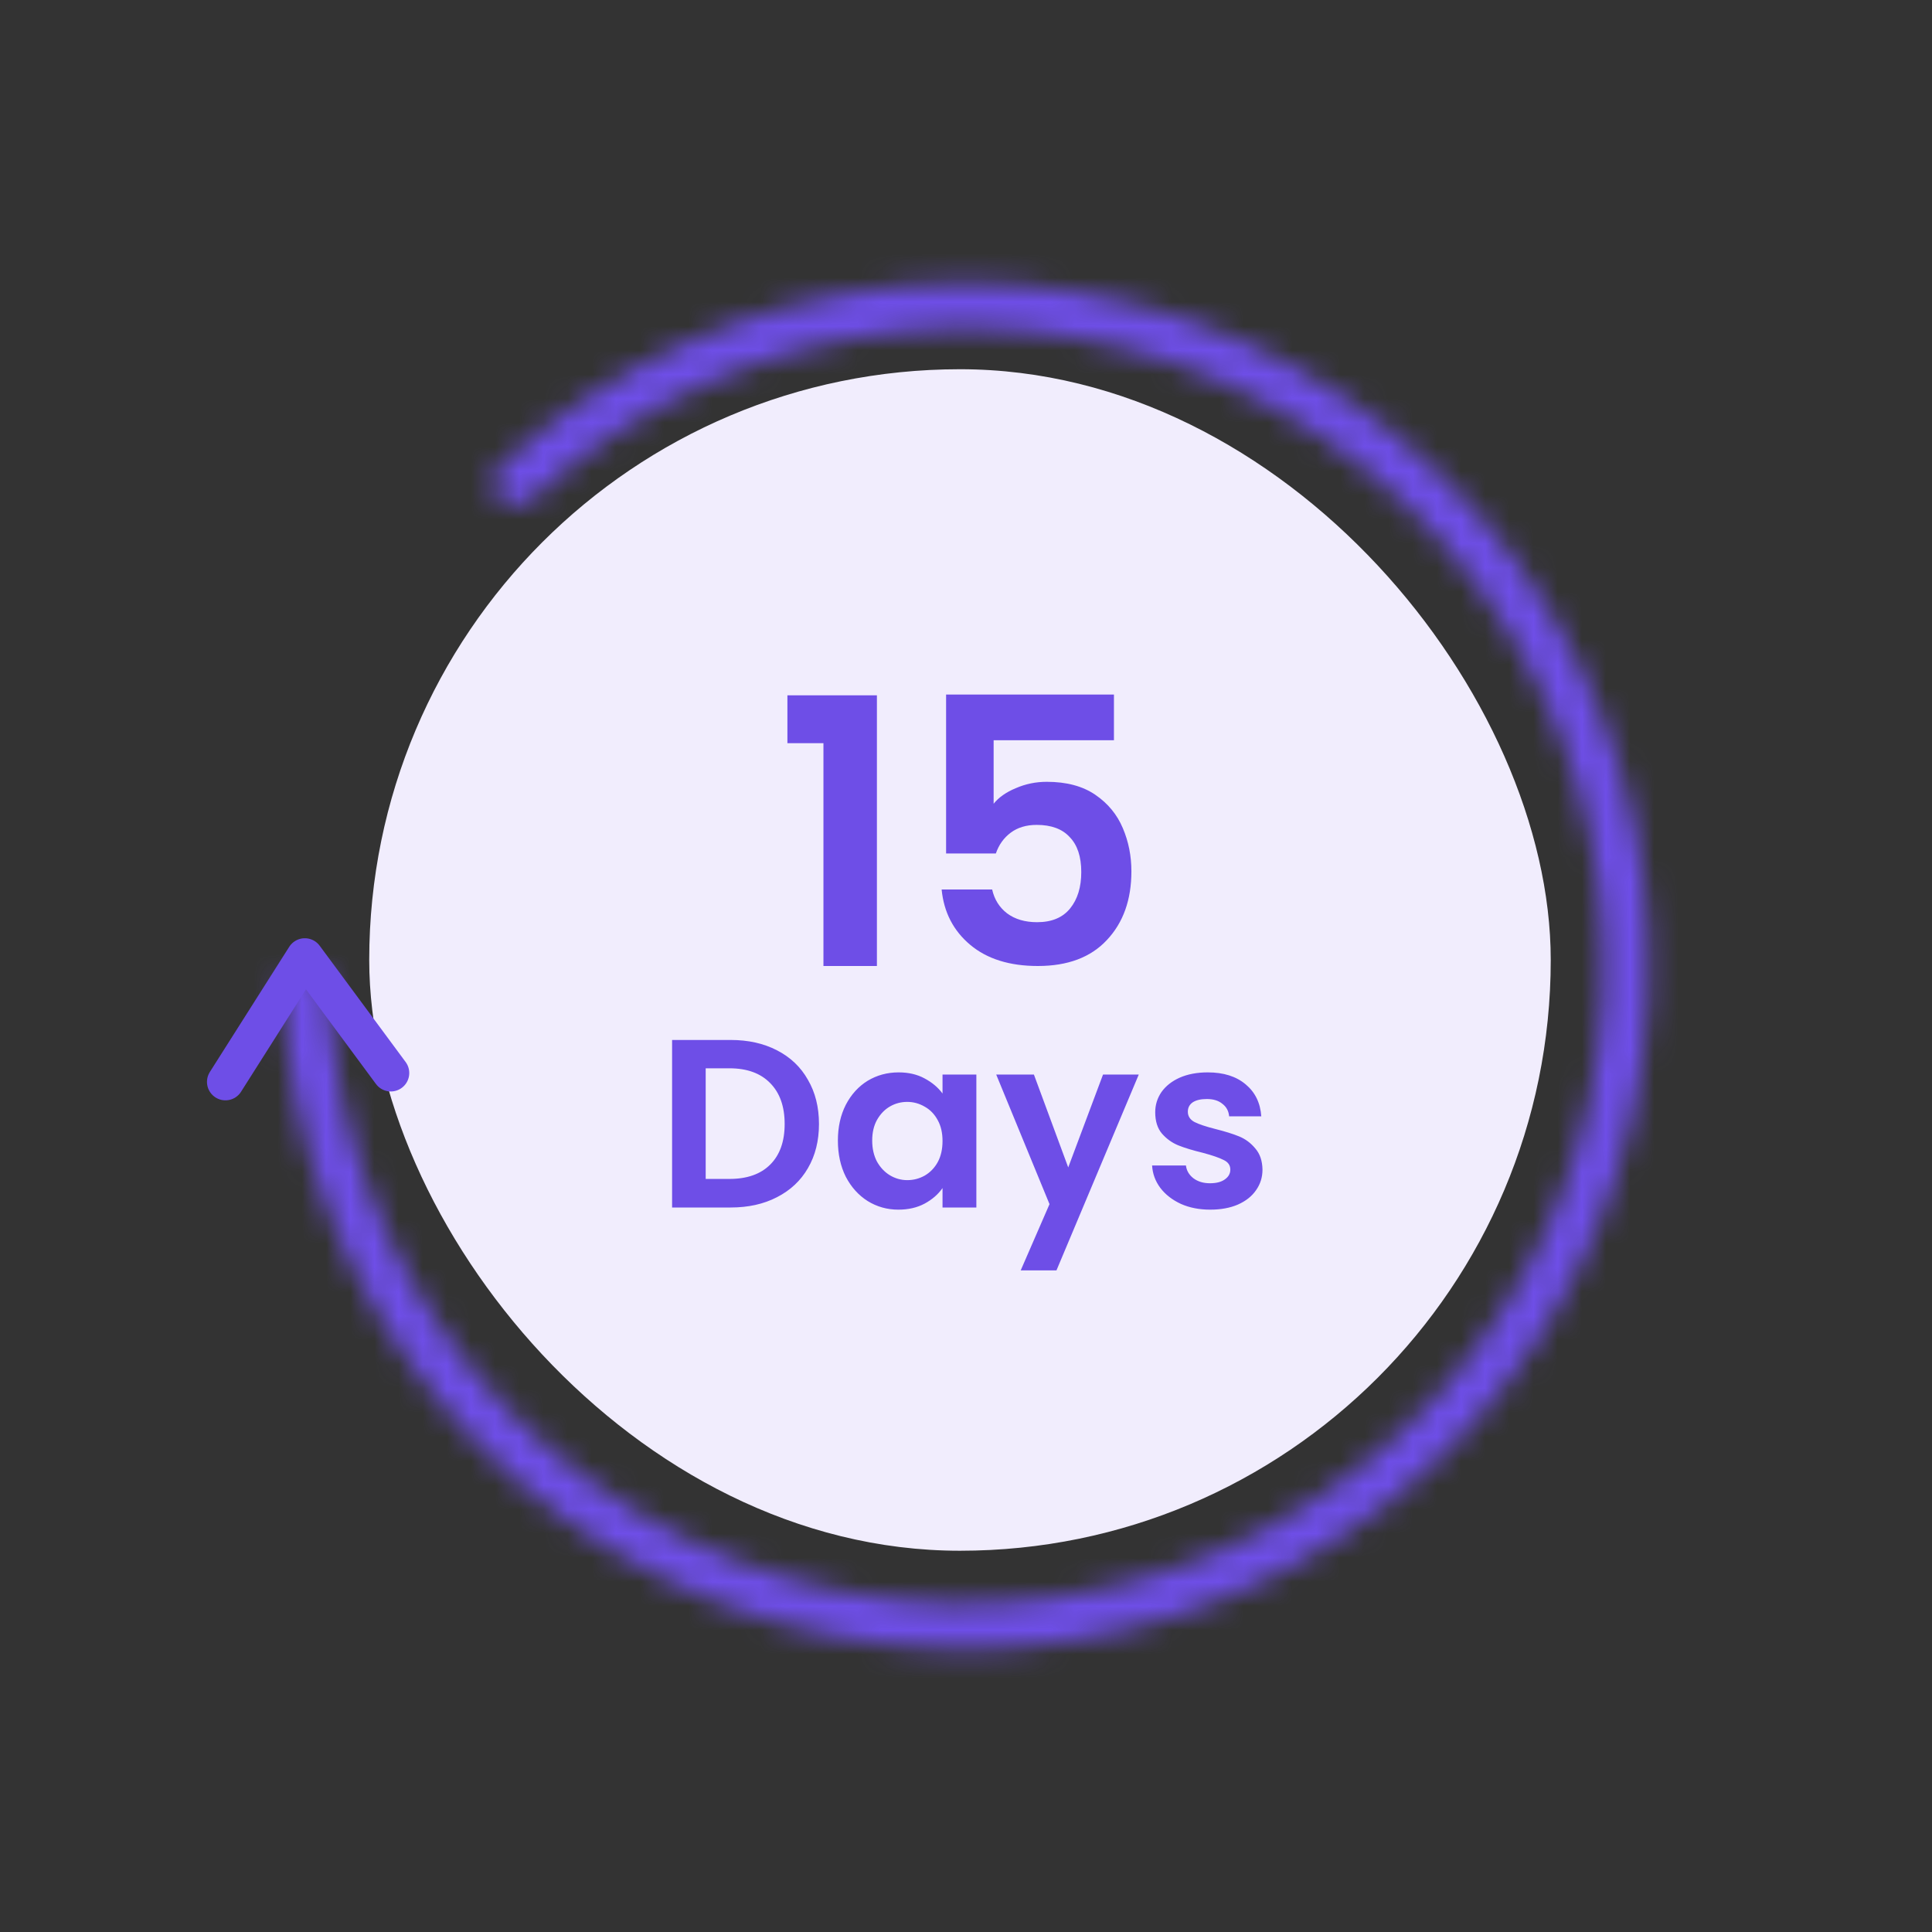 <svg width="80" height="80" viewBox="0 0 80 80" fill="none" xmlns="http://www.w3.org/2000/svg">
<rect x="0" y="0" width="80" height="80" fill="#333333" stroke="none"/>
<rect x="15.289" y="15.289" width="48.924" height="48.924" rx="24.462" fill="#F1EDFD"/>
<path d="M32.605 30.774V28.791H36.311V40H34.097V30.774H32.605ZM46.126 30.651H41.144V33.281C41.359 33.014 41.667 32.799 42.066 32.635C42.466 32.461 42.892 32.373 43.343 32.373C44.163 32.373 44.834 32.553 45.357 32.912C45.88 33.27 46.259 33.732 46.495 34.295C46.731 34.849 46.849 35.444 46.849 36.079C46.849 37.258 46.51 38.206 45.834 38.924C45.167 39.641 44.214 40 42.974 40C41.805 40 40.872 39.708 40.175 39.124C39.478 38.539 39.084 37.776 38.991 36.833H41.083C41.175 37.242 41.38 37.571 41.697 37.817C42.026 38.063 42.441 38.186 42.943 38.186C43.548 38.186 44.004 37.996 44.311 37.617C44.619 37.237 44.773 36.735 44.773 36.11C44.773 35.474 44.614 34.992 44.296 34.664C43.989 34.326 43.532 34.157 42.928 34.157C42.497 34.157 42.138 34.265 41.851 34.48C41.564 34.695 41.359 34.982 41.236 35.341H39.176V28.76H46.126V30.651ZM30.255 43.063C30.984 43.063 31.623 43.206 32.173 43.491C32.729 43.776 33.157 44.183 33.455 44.713C33.76 45.236 33.912 45.846 33.912 46.542C33.912 47.237 33.76 47.847 33.455 48.37C33.157 48.887 32.729 49.288 32.173 49.573C31.623 49.858 30.984 50 30.255 50H27.83V43.063H30.255ZM30.205 48.817C30.934 48.817 31.497 48.619 31.895 48.221C32.292 47.824 32.491 47.264 32.491 46.542C32.491 45.819 32.292 45.256 31.895 44.852C31.497 44.441 30.934 44.236 30.205 44.236H29.221V48.817H30.205ZM34.695 47.227C34.695 46.671 34.804 46.177 35.023 45.747C35.248 45.316 35.55 44.985 35.927 44.753C36.312 44.521 36.739 44.405 37.209 44.405C37.62 44.405 37.978 44.488 38.283 44.654C38.594 44.819 38.842 45.028 39.028 45.28V44.495H40.429V50H39.028V49.195C38.849 49.453 38.601 49.669 38.283 49.841C37.971 50.007 37.61 50.089 37.199 50.089C36.736 50.089 36.312 49.97 35.927 49.732C35.55 49.493 35.248 49.159 35.023 48.728C34.804 48.291 34.695 47.791 34.695 47.227ZM39.028 47.247C39.028 46.909 38.962 46.621 38.829 46.383C38.697 46.138 38.518 45.952 38.292 45.826C38.067 45.694 37.825 45.627 37.567 45.627C37.309 45.627 37.07 45.69 36.852 45.816C36.633 45.942 36.454 46.128 36.315 46.373C36.182 46.611 36.116 46.896 36.116 47.227C36.116 47.559 36.182 47.85 36.315 48.102C36.454 48.347 36.633 48.536 36.852 48.668C37.077 48.801 37.315 48.867 37.567 48.867C37.825 48.867 38.067 48.804 38.292 48.678C38.518 48.546 38.697 48.36 38.829 48.122C38.962 47.877 39.028 47.585 39.028 47.247ZM47.154 44.495L43.746 52.604H42.265L43.458 49.861L41.251 44.495H42.812L44.233 48.34L45.674 44.495H47.154ZM50.111 50.089C49.66 50.089 49.256 50.01 48.898 49.851C48.54 49.685 48.255 49.463 48.044 49.185C47.838 48.907 47.725 48.599 47.706 48.261H49.107C49.133 48.473 49.236 48.648 49.415 48.788C49.6 48.927 49.829 48.996 50.101 48.996C50.366 48.996 50.571 48.943 50.717 48.837C50.869 48.731 50.945 48.596 50.945 48.43C50.945 48.251 50.852 48.118 50.667 48.032C50.488 47.94 50.2 47.84 49.802 47.734C49.392 47.635 49.054 47.532 48.789 47.426C48.53 47.32 48.305 47.158 48.113 46.939C47.928 46.721 47.835 46.426 47.835 46.055C47.835 45.75 47.921 45.472 48.093 45.22C48.272 44.968 48.524 44.769 48.848 44.624C49.18 44.478 49.567 44.405 50.011 44.405C50.667 44.405 51.19 44.571 51.581 44.902C51.972 45.227 52.188 45.667 52.227 46.224H50.896C50.876 46.005 50.783 45.833 50.617 45.707C50.458 45.574 50.243 45.508 49.971 45.508C49.72 45.508 49.524 45.554 49.385 45.647C49.252 45.74 49.186 45.869 49.186 46.035C49.186 46.22 49.279 46.363 49.465 46.462C49.65 46.555 49.938 46.651 50.329 46.75C50.727 46.85 51.055 46.952 51.313 47.058C51.571 47.164 51.793 47.33 51.979 47.555C52.171 47.774 52.27 48.066 52.277 48.43C52.277 48.748 52.188 49.033 52.009 49.285C51.836 49.536 51.585 49.735 51.253 49.881C50.929 50.02 50.548 50.089 50.111 50.089Z" fill="#6E4EE7"/>
<mask id="path-3-inside-1_1102_1969" fill="white">
<path d="M20.666 20.667C20.298 20.299 20.297 19.7 20.677 19.344C25.214 15.101 31.029 12.463 37.227 11.852C43.74 11.21 50.273 12.847 55.714 16.483C61.154 20.118 65.167 25.528 67.066 31.79C68.966 38.051 68.635 44.778 66.131 50.824C63.627 56.87 59.104 61.86 53.333 64.945C47.562 68.029 40.9 69.017 34.482 67.741C28.064 66.464 22.287 63.002 18.136 57.943C14.184 53.128 11.938 47.151 11.731 40.943C11.714 40.422 12.138 40 12.658 40V40C13.179 40 13.599 40.422 13.618 40.943C13.824 46.714 15.918 52.269 19.593 56.747C23.468 61.468 28.86 64.7 34.85 65.891C40.84 67.083 47.058 66.16 52.444 63.282C57.83 60.403 62.052 55.745 64.389 50.102C66.726 44.46 67.035 38.181 65.262 32.337C63.489 26.492 59.744 21.444 54.666 18.05C49.588 14.657 43.49 13.13 37.412 13.729C31.648 14.296 26.239 16.743 22.012 20.679C21.631 21.033 21.035 21.035 20.666 20.667V20.667Z"/>
</mask>
<path d="M20.666 20.667C20.298 20.299 20.297 19.7 20.677 19.344C25.214 15.101 31.029 12.463 37.227 11.852C43.74 11.21 50.273 12.847 55.714 16.483C61.154 20.118 65.167 25.528 67.066 31.79C68.966 38.051 68.635 44.778 66.131 50.824C63.627 56.87 59.104 61.86 53.333 64.945C47.562 68.029 40.9 69.017 34.482 67.741C28.064 66.464 22.287 63.002 18.136 57.943C14.184 53.128 11.938 47.151 11.731 40.943C11.714 40.422 12.138 40 12.658 40V40C13.179 40 13.599 40.422 13.618 40.943C13.824 46.714 15.918 52.269 19.593 56.747C23.468 61.468 28.86 64.7 34.85 65.891C40.84 67.083 47.058 66.16 52.444 63.282C57.83 60.403 62.052 55.745 64.389 50.102C66.726 44.46 67.035 38.181 65.262 32.337C63.489 26.492 59.744 21.444 54.666 18.05C49.588 14.657 43.49 13.13 37.412 13.729C31.648 14.296 26.239 16.743 22.012 20.679C21.631 21.033 21.035 21.035 20.666 20.667V20.667Z" fill="#BC65FD" stroke="#6E4EE7" stroke-width="3.058" mask="url(#path-3-inside-1_1102_1969)"/>
<path d="M9.335 44.798L12.622 39.615L16.182 44.431" stroke="#6E4EE7" stroke-width="1.529" stroke-linecap="round" stroke-linejoin="round"/>
</svg>
